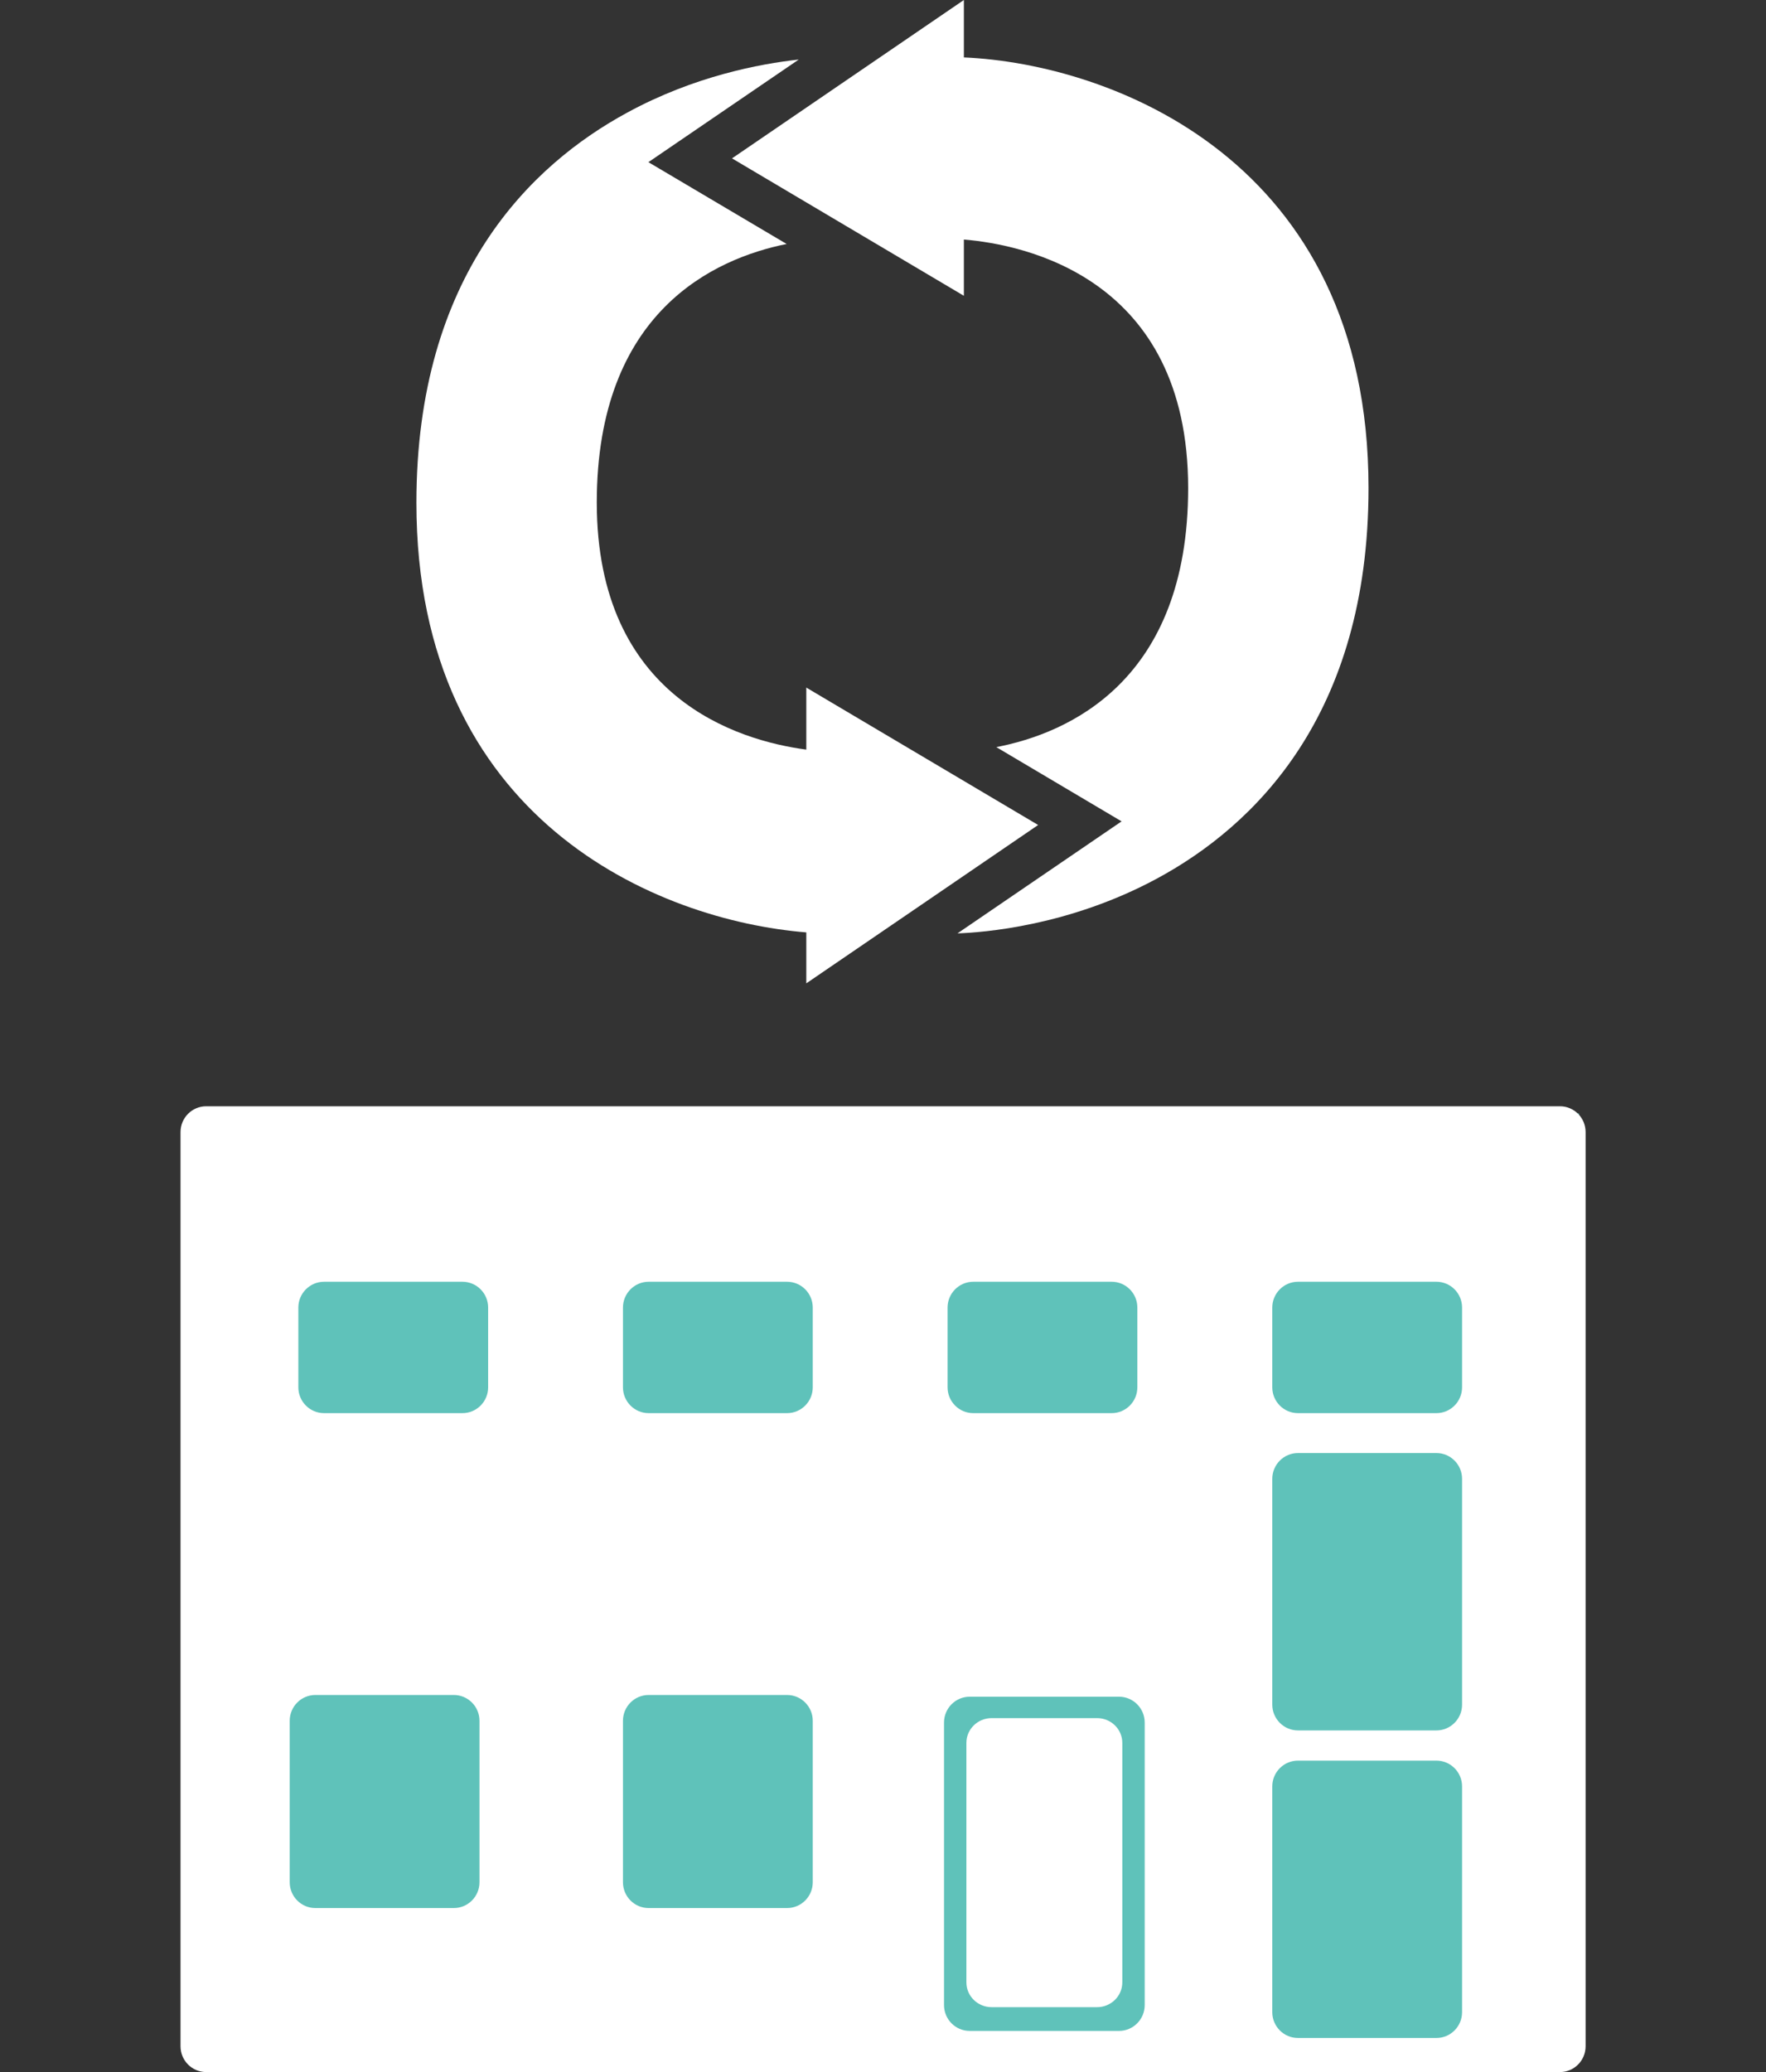 <svg xmlns="http://www.w3.org/2000/svg" width="81" height="95" viewBox="0 0 81 95" fill="none"><rect x="0" y="0" width="81" height="95" fill="#333333" stroke="none"/><g id="Calque_1" clip-path="url(#clip0_89_512)"><g id="Group"><path id="Vector" d="M72.423 51.049H8.644V94.601H72.423V51.049Z" fill="#5FC2BA"></path><path id="Vector_2" d="M50.318 78.772H45.483C44.843 78.772 44.325 79.279 44.325 79.908V90.888C44.325 91.517 44.843 92.024 45.483 92.024H50.318C50.958 92.024 51.476 91.517 51.476 90.888V79.908C51.476 79.279 50.958 78.772 50.318 78.772Z" fill="white"></path><path id="Vector_3" d="M71.545 50.72H9.456C8.807 50.72 8.28 51.251 8.28 51.903V93.817C8.28 94.47 8.807 95 9.456 95H71.55C72.199 95 72.726 94.47 72.726 93.817V51.903C72.726 51.251 72.199 50.72 71.55 50.72H71.545ZM43.462 59.949C43.462 59.297 43.989 58.766 44.638 58.766H50.99C51.639 58.766 52.166 59.297 52.166 59.949V63.606C52.166 64.258 51.639 64.789 50.99 64.789H44.638C43.989 64.789 43.462 64.258 43.462 63.606V59.949ZM21.992 86.297C21.992 86.95 21.465 87.48 20.816 87.48H14.464C13.815 87.48 13.288 86.95 13.288 86.297V78.894C13.288 78.242 13.815 77.712 14.464 77.712H20.816C21.465 77.712 21.992 78.242 21.992 78.894V86.297ZM22.389 63.606C22.389 64.258 21.861 64.789 21.213 64.789H14.861C14.212 64.789 13.684 64.258 13.684 63.606V59.949C13.684 59.297 14.212 58.766 14.861 58.766H21.213C21.861 58.766 22.389 59.297 22.389 59.949V63.606ZM37.278 86.297C37.278 86.95 36.75 87.48 36.102 87.48H29.749C29.101 87.48 28.573 86.95 28.573 86.297V78.894C28.573 78.242 29.101 77.712 29.749 77.712H36.102C36.75 77.712 37.278 78.242 37.278 78.894V86.297ZM37.278 63.606C37.278 64.258 36.75 64.789 36.102 64.789H29.749C29.101 64.789 28.573 64.258 28.573 63.606V59.949C28.573 59.297 29.101 58.766 29.749 58.766H36.102C36.75 58.766 37.278 59.297 37.278 59.949V63.606ZM52.503 91.93C52.503 92.582 51.975 93.113 51.326 93.113H44.475C43.826 93.113 43.299 92.582 43.299 91.93V78.974C43.299 78.322 43.826 77.791 44.475 77.791H51.326C51.975 77.791 52.503 78.322 52.503 78.974V91.93ZM67.06 92.254C67.06 92.906 66.533 93.437 65.884 93.437H59.532C58.883 93.437 58.355 92.906 58.355 92.254V81.903C58.355 81.251 58.883 80.721 59.532 80.721H65.884C66.533 80.721 67.06 81.251 67.06 81.903V92.254ZM67.06 78.153C67.06 78.805 66.533 79.336 65.884 79.336H59.532C58.883 79.336 58.355 78.805 58.355 78.153V67.802C58.355 67.15 58.883 66.619 59.532 66.619H65.884C66.533 66.619 67.06 67.15 67.06 67.802V78.153ZM67.06 63.606C67.06 64.258 66.533 64.789 65.884 64.789H59.532C58.883 64.789 58.355 64.258 58.355 63.606V59.949C58.355 59.297 58.883 58.766 59.532 58.766H65.884C66.533 58.766 67.06 59.297 67.06 59.949V63.606Z" fill="white"></path></g><g id="Group_2"><path id="Vector_4" d="M47.616 37.824L36.982 31.524V34.368C33.854 33.952 27.379 32 27.372 23.045C27.372 14.28 32.771 11.852 36.08 11.186L29.74 7.435L36.636 2.73C34.846 2.927 31.838 3.494 28.778 5.158C24.363 7.548 19.099 12.6 19.099 23.053C19.099 37.605 30.169 42.196 36.982 42.748V45.085L47.616 37.824Z" fill="white"></path><path id="Vector_5" d="M44.209 2.632V0L33.575 7.261L44.209 13.561V10.982C46.939 11.209 54.496 12.706 54.496 22.38C54.496 31.229 48.992 33.619 45.698 34.254L51.443 37.658L43.916 42.793C45.059 42.755 49.029 42.468 53.09 40.267C57.505 37.877 62.769 32.825 62.769 22.372C62.769 7.321 50.932 2.927 44.209 2.632Z" fill="white"></path></g></g><defs><clipPath id="clip0_89_512"><rect width="81" height="95" fill="white"></rect></clipPath></defs></svg>